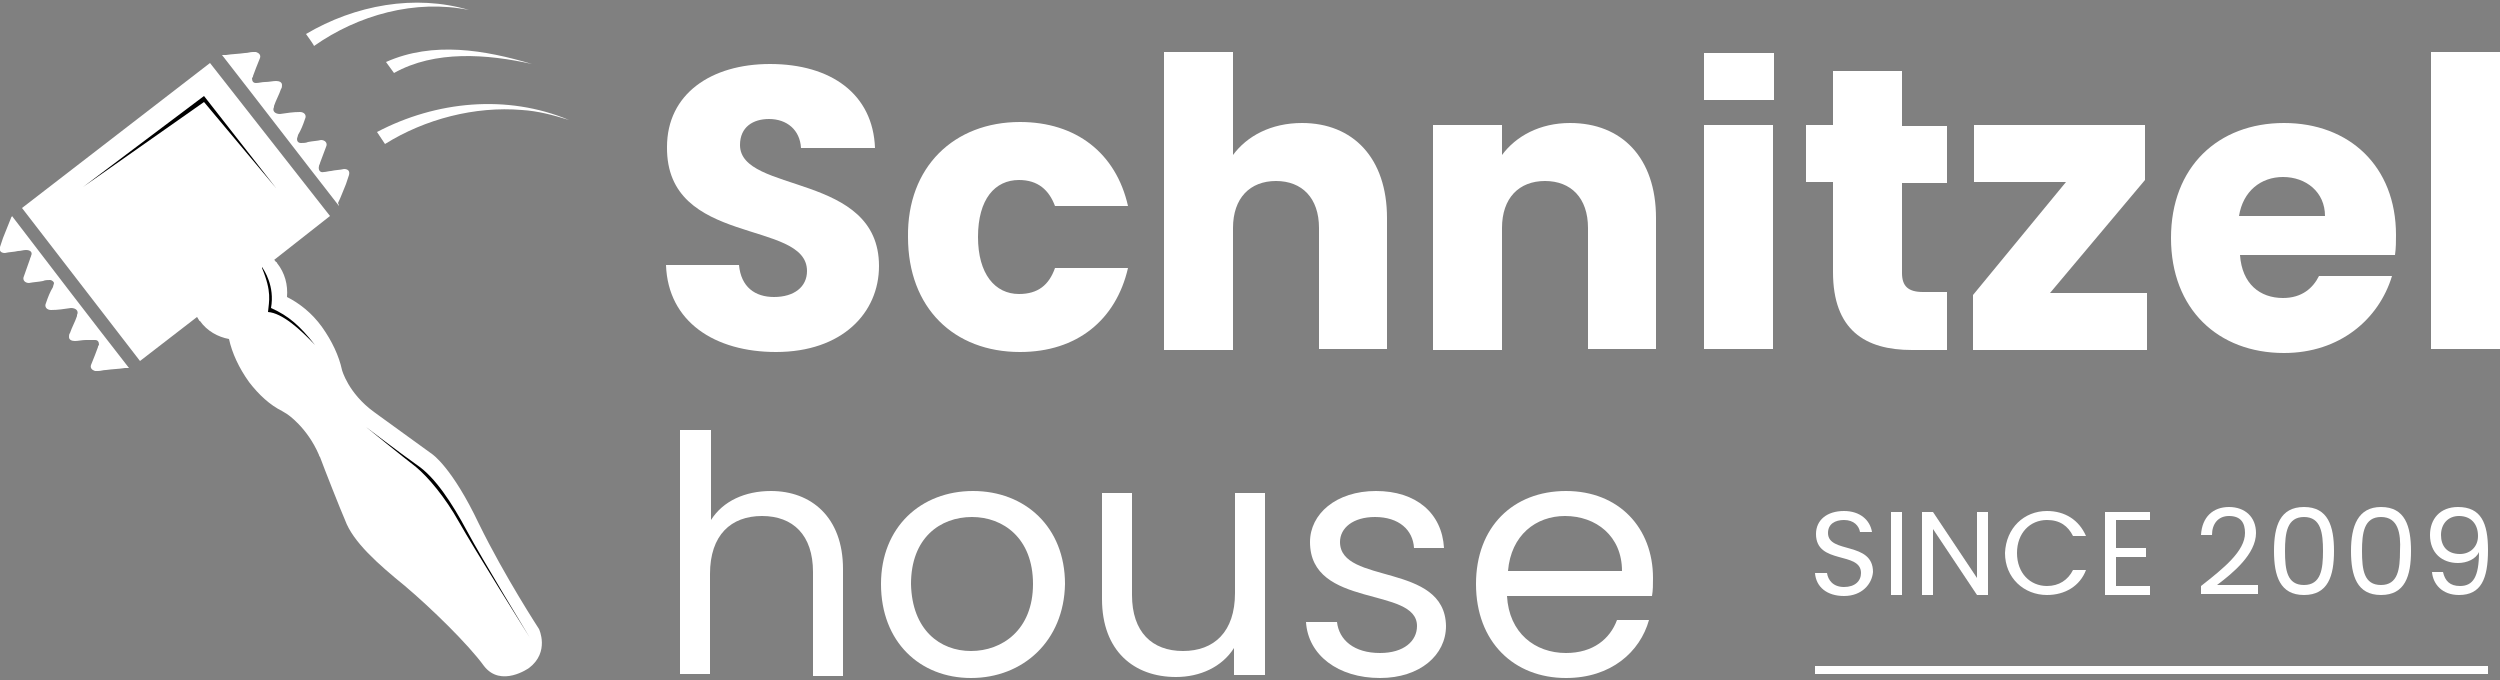 <?xml version="1.0" encoding="utf-8"?>
<!-- Generator: Adobe Illustrator 28.2.0, SVG Export Plug-In . SVG Version: 6.00 Build 0)  -->
<svg version="1.1" id="Vrstva_1" xmlns="http://www.w3.org/2000/svg" xmlns:xlink="http://www.w3.org/1999/xlink" x="0px" y="0px"
	 viewBox="0 0 250 68" style="enable-background:new 0 0 250 68;" xml:space="preserve">
<rect x="0" y="0" width="250" height="68" fill="#808080" stroke="none"/>
<style type="text/css">
	.st0{fill:#FFFFFF;}
</style>
<g>
	<g>
		<path class="st0" d="M77.6,35.2c-6.1,0-10.8-3-11-8.7h7.3c0.2,2.2,1.6,3.2,3.5,3.2c2,0,3.3-1,3.3-2.6c0-5.2-14.1-2.4-14-12.4
			c0-5.3,4.4-8.3,10.3-8.3c6.1,0,10.3,3,10.5,8.4h-7.4c-0.1-1.8-1.4-2.9-3.2-2.9c-1.6,0-2.9,0.8-2.9,2.6c0,4.9,13.9,2.7,13.9,12.1
			C87.9,31.3,84.2,35.2,77.6,35.2z"/>
		<path class="st0" d="M102,12.2c5.6,0,9.6,3.1,10.8,8.4h-7.3c-0.6-1.6-1.7-2.6-3.6-2.6c-2.4,0-4.1,1.9-4.1,5.7
			c0,3.7,1.7,5.7,4.1,5.7c1.9,0,3-0.9,3.6-2.6h7.3c-1.2,5.2-5.1,8.4-10.8,8.4c-6.6,0-11.2-4.4-11.2-11.5
			C90.7,16.7,95.4,12.2,102,12.2z"/>
		<path class="st0" d="M116.4,5.2h6.9v10.3c1.4-1.9,3.8-3.2,6.9-3.2c5.1,0,8.5,3.5,8.5,9.5v13.1h-6.8V22.8c0-3-1.7-4.7-4.3-4.7
			c-2.6,0-4.3,1.7-4.3,4.7v12.2h-6.9V5.2z"/>
		<path class="st0" d="M158.8,22.8c0-3-1.7-4.7-4.3-4.7c-2.6,0-4.3,1.7-4.3,4.7v12.2h-6.9V12.5h6.9v3c1.4-1.9,3.8-3.2,6.8-3.2
			c5.2,0,8.6,3.5,8.6,9.5v13.1h-6.8V22.8z"/>
		<path class="st0" d="M170.4,12.5h6.9v22.4h-6.9V12.5z"/>
		<path class="st0" d="M183.3,18.2h-2.7v-5.7h2.7V7.1h6.9v5.5h4.5v5.7h-4.5v9c0,1.3,0.6,1.9,2.1,1.9h2.4v5.8h-3.5
			c-4.7,0-7.9-2-7.9-7.8V18.2z"/>
		<path class="st0" d="M214.5,18L205,29.3h9.7v5.7h-17.4v-5.5l9.3-11.3h-9.2v-5.7h17.1V18z"/>
		<path class="st0" d="M228.4,35.3c-6.6,0-11.3-4.4-11.3-11.5c0-7.1,4.7-11.5,11.3-11.5c6.5,0,11.2,4.3,11.2,11.2c0,0.6,0,1.3-0.1,2
			h-15.5c0.2,2.9,2,4.3,4.3,4.3c1.9,0,3-1,3.6-2.2h7.3C237.9,31.9,234,35.3,228.4,35.3z M223.9,21.6h8.6c0-2.4-1.9-3.9-4.2-3.9
			C226.1,17.7,224.3,19.1,223.9,21.6z"/>
		<path class="st0" d="M243.1,5.2h6.9v29.7h-6.9V5.2z"/>
		<path class="st0" d="M68.1,43h3v9c1.2-1.9,3.4-2.9,6-2.9c4,0,7.2,2.6,7.2,7.8v10.7h-3V57.2c0-3.7-2-5.6-5.1-5.6
			c-3.1,0-5.2,1.9-5.2,5.8v10h-3V43z"/>
		<path class="st0" d="M97.1,67.8c-5.1,0-9-3.6-9-9.4c0-5.7,4-9.3,9.2-9.3c5.2,0,9.2,3.6,9.2,9.3C106.4,64.1,102.3,67.8,97.1,67.8z
			 M97.1,65.1c3.1,0,6.2-2.1,6.2-6.7c0-4.6-3-6.7-6.1-6.7c-3.2,0-6.1,2.1-6.1,6.7C91.2,63,94,65.1,97.1,65.1z"/>
		<path class="st0" d="M126.4,67.5h-3v-2.7c-1.2,1.9-3.4,2.9-5.8,2.9c-4.2,0-7.4-2.6-7.4-7.8V49.3h3v10.2c0,3.7,2,5.6,5.1,5.6
			c3.1,0,5.2-1.9,5.2-5.8v-10h3V67.5z"/>
		<path class="st0" d="M138,67.8c-4.2,0-7.2-2.3-7.4-5.6h3.1c0.2,1.8,1.7,3.1,4.3,3.1c2.4,0,3.7-1.2,3.7-2.7c0-4-10.7-1.7-10.7-8.4
			c0-2.8,2.6-5.1,6.6-5.1c4,0,6.6,2.2,6.8,5.7h-3c-0.1-1.8-1.5-3.1-3.9-3.1c-2.2,0-3.5,1.1-3.5,2.5c0,4.3,10.5,2,10.6,8.4
			C144.6,65.5,142,67.8,138,67.8z"/>
		<path class="st0" d="M156.6,67.8c-5.2,0-9-3.6-9-9.4c0-5.7,3.7-9.3,9-9.3c5.3,0,8.7,3.7,8.7,8.7c0,0.7,0,1.2-0.1,1.8h-14.5
			c0.2,3.7,2.8,5.7,5.9,5.7c2.7,0,4.4-1.4,5.1-3.3h3.2C164,65.2,161.1,67.8,156.6,67.8z M150.8,57.1h11.4c0-3.5-2.6-5.5-5.7-5.5
			C153.6,51.6,151.1,53.5,150.8,57.1z"/>
	</g>
	<path class="st0" d="M53.9,62.9c0,0-3.4-5.2-6-10.5c-2.7-5.7-4.7-7-4.7-7l-5.8-4.2c-2.6-1.9-3.2-4.2-3.2-4.2c-0.3-1.4-1-2.9-2-4.3
		c-1-1.4-2.3-2.4-3.5-3c0.1-1.2-0.2-2.4-1-3.4c0,0,0-0.1-0.1-0.1c-0.1-0.1-0.1-0.2-0.2-0.2l5.6-4.4L21,6.3L2.2,20.8L14,36.1l5.7-4.4
		c0.1,0.1,0.1,0.2,0.2,0.3c0,0,0,0.1,0.1,0.1c0.7,1,1.8,1.6,2.9,1.8c0.3,1.4,1,2.9,2,4.3c1,1.3,2.1,2.3,3.3,2.9l0.5,0.3
		c0,0,2,1.3,3.2,4.1c0,0.1,0.1,0.2,0.1,0.2c0.4,1.1,2.1,5.4,2.5,6.3c0.8,2.2,3.3,4.4,6,6.6c2.6,2.2,6.3,5.8,7.9,8
		c1.7,2.2,4.5,0.2,4.5,0.2C55,65.2,53.9,62.9,53.9,62.9z"/>
	<path class="st0" d="M37.7,13.2c5.9-3.1,13-3.8,19.2-1.2c-1.6-0.5-3.1-0.9-4.7-1c-4.7-0.4-9.7,0.9-13.7,3.4L37.7,13.2L37.7,13.2z"
		/>
	<path class="st0" d="M38.6,6.2c4.7-2.1,9.9-1.2,14.6,0.2c-4.5-1-9.7-1.4-13.8,0.9L38.6,6.2L38.6,6.2z"/>
	<path class="st0" d="M30.6,3.4c4.9-2.9,10.9-4,16.3-2.4c-5.4-1.1-11.1,0.5-15.5,3.6C31.4,4.5,30.6,3.4,30.6,3.4L30.6,3.4z"/>
	<g>
		<polygon points="20.4,10.2 8.3,18.7 20.4,9.6 27.6,18.8 		"/>
		<path d="M31.5,34.5c-1.5-1.6-3.3-3.2-4.7-3.3c0.1-1.1,0.4-2-0.6-4.4l0-0.1c0,0,0,0,0,0c0.2,0.3,1.3,1.9,0.9,4.1
			C28.9,31.6,30,32.6,31.5,34.5z"/>
		<path d="M53,63.8c0,0-4.8-7.9-6.3-10.7c-1.5-2.8-3.2-5.4-5-6.6c-1.7-1.2-5.1-3.8-5.1-3.8s3.7,3,5,4c1.2,1,2.9,3,4.3,5.5
			C47.3,54.7,53,63.8,53,63.8z"/>
	</g>
	<g>
		<g>
			<path class="st0" d="M184.4,59.6c-1.7,0-2.8-0.9-2.9-2.3h1.2c0.1,0.7,0.6,1.4,1.7,1.4c1.1,0,1.7-0.6,1.7-1.4
				c0-2.2-4.5-0.8-4.5-3.9c0-1.4,1.1-2.3,2.8-2.3c1.6,0,2.6,0.9,2.8,2.1h-1.2c-0.1-0.6-0.6-1.2-1.6-1.2c-0.9,0-1.6,0.4-1.6,1.3
				c0,2.1,4.5,0.8,4.5,3.9C187.2,58.4,186.2,59.6,184.4,59.6z"/>
			<path class="st0" d="M189.1,51.2h1.1v8.3h-1.1V51.2z"/>
			<path class="st0" d="M198.8,51.2v8.3h-1.1l-4.4-6.6v6.6h-1.1v-8.3h1.1l4.4,6.6v-6.6H198.8z"/>
			<path class="st0" d="M204.7,51.1c1.8,0,3.2,0.9,3.9,2.5h-1.3c-0.5-1-1.3-1.6-2.6-1.6c-1.7,0-3,1.3-3,3.3c0,2,1.3,3.3,3,3.3
				c1.2,0,2.1-0.6,2.6-1.6h1.3c-0.6,1.6-2.1,2.5-3.9,2.5c-2.3,0-4.2-1.7-4.2-4.2C200.6,52.8,202.4,51.1,204.7,51.1z"/>
			<path class="st0" d="M215,52h-3.4v2.8h3v0.9h-3v2.9h3.4v0.9h-4.5v-8.3h4.5V52z"/>
			<path class="st0" d="M220.1,58.6c2.3-1.8,4.4-3.5,4.4-5.3c0-1-0.4-1.7-1.6-1.7c-1.1,0-1.7,0.8-1.7,1.9h-1.1
				c0.1-1.8,1.2-2.8,2.8-2.8c1.6,0,2.7,1,2.7,2.6c0,2.1-2.3,4-3.9,5.2h4.1v0.9h-5.7V58.6z"/>
			<path class="st0" d="M230.4,50.7c2.4,0,3,1.9,3,4.4c0,2.5-0.6,4.4-3,4.4c-2.4,0-3-1.9-3-4.4C227.4,52.6,228,50.7,230.4,50.7z
				 M230.4,51.7c-1.7,0-1.9,1.6-1.9,3.4c0,1.9,0.2,3.4,1.9,3.4c1.7,0,1.9-1.6,1.9-3.4C232.3,53.3,232.1,51.7,230.4,51.7z"/>
			<path class="st0" d="M238.1,50.7c2.4,0,3,1.9,3,4.4c0,2.5-0.6,4.4-3,4.4c-2.4,0-3-1.9-3-4.4C235.1,52.6,235.8,50.7,238.1,50.7z
				 M238.1,51.7c-1.7,0-1.9,1.6-1.9,3.4c0,1.9,0.2,3.4,1.9,3.4c1.7,0,1.9-1.6,1.9-3.4C240.1,53.3,239.8,51.7,238.1,51.7z"/>
			<path class="st0" d="M244.3,57.2c0.2,0.9,0.7,1.4,1.7,1.4c1.3,0,1.9-0.9,1.9-3.4c-0.3,0.7-1.2,1.1-2.1,1.1c-1.6,0-2.8-1-2.8-2.8
				c0-1.6,1-2.8,2.8-2.8c2.3,0,3,1.6,3,4.3c0,2.9-0.7,4.5-2.9,4.5c-1.7,0-2.6-1.1-2.7-2.3H244.3z M247.8,53.6c0-1.2-0.7-2-1.9-2
				c-1.1,0-1.8,0.8-1.8,1.9c0,1.1,0.6,1.9,1.9,1.9C247,55.4,247.8,54.7,247.8,53.6z"/>
		</g>
	</g>
	<rect x="170.4" y="5.3" class="st0" width="7" height="4.7"/>
	<g>
		<line class="st0" x1="181.5" y1="67" x2="248.9" y2="67"/>
		<rect x="181.5" y="66.6" class="st0" width="67.3" height="0.8"/>
	</g>
	<path class="st0" d="M33.9,20.6C30,15.6,26.1,10.5,22.2,5.5c0.2,0,0.3,0,0.4,0c0.6-0.1,1.2-0.1,1.9-0.2c0.3,0,0.5-0.1,0.8-0.1
		c0.1,0,0.2,0,0.3,0c0.3,0.1,0.5,0.3,0.4,0.6c-0.1,0.3-0.3,0.7-0.4,1c-0.1,0.3-0.2,0.5-0.3,0.8c0,0.1,0,0.1-0.1,0.2
		c0,0.3,0.1,0.5,0.4,0.5c0.3,0,0.6-0.1,0.9-0.1c0.4,0,0.8-0.1,1.1-0.1c0.3,0,0.6,0.1,0.6,0.4c0,0.1,0,0.3-0.1,0.4
		c-0.2,0.6-0.5,1.1-0.7,1.7c0,0,0,0,0,0.1c-0.2,0.4,0.1,0.7,0.6,0.7c0.7-0.1,1.3-0.2,2-0.2c0.4,0,0.7,0.3,0.5,0.7
		c-0.2,0.6-0.4,1.1-0.7,1.6c0,0.1-0.1,0.3-0.1,0.4c0,0.2,0.1,0.4,0.4,0.4c0.2,0,0.5,0,0.7-0.1c0.5-0.1,0.9-0.1,1.3-0.2
		c0.4,0,0.7,0.3,0.5,0.7c-0.2,0.5-0.4,1.1-0.6,1.6c0,0.1-0.1,0.2-0.1,0.3c-0.1,0.4,0.1,0.7,0.5,0.6c0.2,0,0.5-0.1,0.7-0.1
		c0.4-0.1,0.9-0.1,1.3-0.2c0.4,0,0.6,0.2,0.5,0.6c-0.1,0.3-0.2,0.6-0.3,0.9c-0.3,0.7-0.5,1.3-0.8,1.9C33.9,20.5,33.9,20.6,33.9,20.6
		z"/>
	<path class="st0" d="M1.2,21.6C5.1,26.7,9,31.8,12.9,36.8c-0.2,0-0.3,0-0.4,0c-0.6,0.1-1.2,0.1-1.9,0.2c-0.3,0-0.5,0.1-0.8,0.1
		c-0.1,0-0.2,0-0.3,0c-0.3-0.1-0.5-0.3-0.4-0.6c0.1-0.3,0.3-0.7,0.4-1c0.1-0.3,0.2-0.5,0.3-0.8c0-0.1,0-0.1,0.1-0.2
		c0-0.3-0.1-0.5-0.4-0.5C9.2,34,8.9,34,8.6,34c-0.4,0-0.8,0.1-1.1,0.1c-0.3,0-0.6-0.1-0.6-0.4c0-0.1,0-0.3,0.1-0.4
		c0.2-0.6,0.5-1.1,0.7-1.7c0,0,0,0,0-0.1c0.2-0.4-0.1-0.7-0.6-0.7c-0.7,0.1-1.3,0.2-2,0.2c-0.4,0-0.7-0.3-0.5-0.7
		c0.2-0.6,0.4-1.1,0.7-1.6c0-0.1,0.1-0.3,0.1-0.4C5.4,28.2,5.2,28,5,28c-0.2,0-0.5,0-0.7,0.1c-0.5,0.1-0.9,0.1-1.4,0.2
		c-0.4,0-0.7-0.3-0.5-0.7C2.6,27,2.8,26.5,3,25.9c0-0.1,0.1-0.2,0.1-0.3C3.3,25.2,3,25,2.6,25c-0.3,0-0.5,0.1-0.8,0.1
		c-0.4,0.1-0.9,0.1-1.3,0.2c-0.4,0-0.6-0.2-0.5-0.6c0.1-0.3,0.2-0.6,0.3-0.9c0.3-0.7,0.5-1.3,0.8-2C1.1,21.7,1.2,21.7,1.2,21.6z"/>
</g>
</svg>
